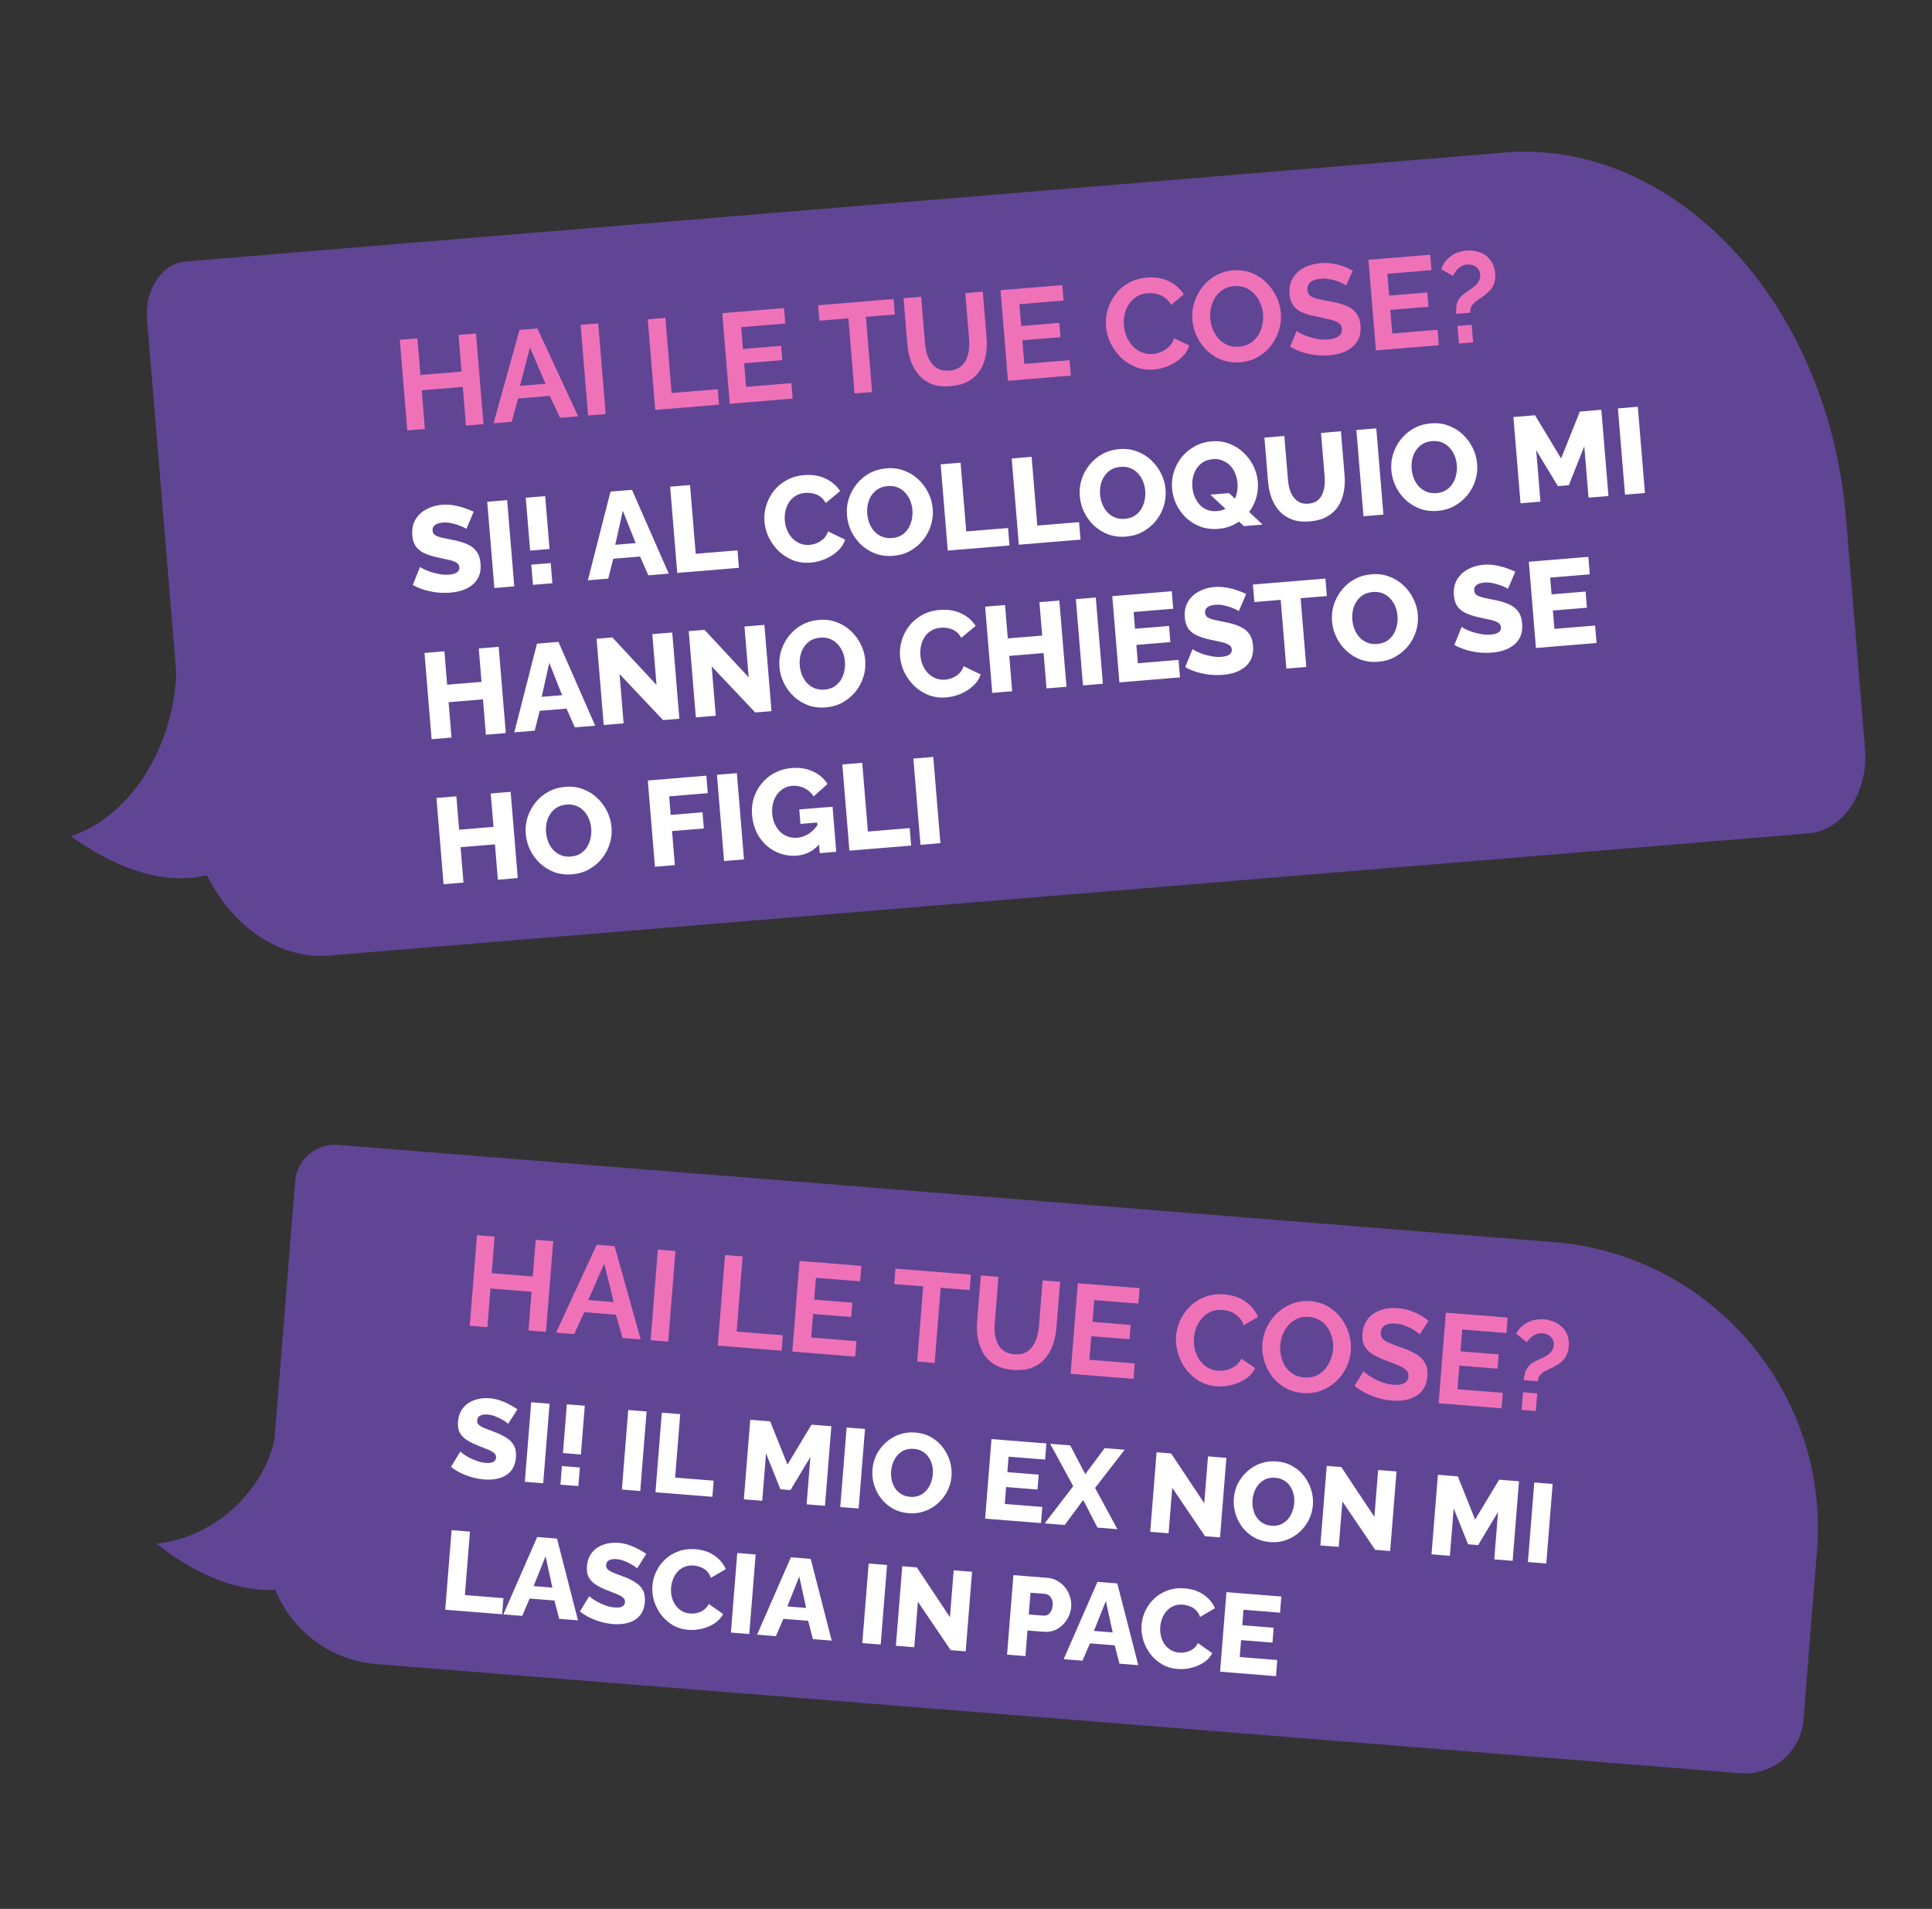 <svg width="332" height="328" viewBox="0 0 332 328" fill="none" xmlns="http://www.w3.org/2000/svg">
<rect x="0" y="0" width="332" height="328" fill="#333333" stroke="none"/>
<path d="M258.331 26.23L31.916 44.926C27.822 45.264 24.845 49.724 25.271 54.883L30.282 115.569C30.259 116.041 30.235 116.513 30.212 116.986C29.269 129.491 21.827 140.534 12.193 143.682C19.337 148.816 27.682 152.282 35.552 150.378C39.954 159.227 47.983 164.896 56.651 164.18L310.755 143.198C316.751 142.703 321.111 136.168 320.488 128.614L317.218 89.014C314.154 51.906 287.795 23.778 258.344 26.209" fill="#604595"/>
<path d="M81.794 57.307L83.079 72.874L80.076 73.123L79.527 66.479L72.467 67.062L73.016 73.706L69.99 73.955L68.704 58.388L71.73 58.139L72.25 64.431L79.31 63.848L78.79 57.556L81.794 57.307ZM89.273 56.69L92.343 56.436L99.351 71.531L96.237 71.788L94.47 68.027L89.032 68.476L87.927 72.474L84.814 72.731L89.273 56.69ZM93.746 65.945L91.067 59.699L89.361 66.307L93.746 65.945ZM101.058 71.39L99.773 55.823L102.798 55.573L104.084 71.14L101.058 71.39ZM112.599 70.437L111.313 54.87L114.339 54.62L115.405 67.534L123.342 66.879L123.561 69.532L112.599 70.437ZM135.993 65.834L136.212 68.487L125.403 69.38L124.117 53.813L134.729 52.936L134.948 55.589L127.362 56.216L127.672 59.965L134.228 59.424L134.43 61.879L127.875 62.421L128.21 66.477L135.993 65.834ZM153.772 54.035L148.795 54.446L149.861 67.36L146.857 67.608L145.791 54.694L140.814 55.105L140.595 52.452L153.553 51.382L153.772 54.035ZM163.379 66.354C162.137 66.457 161.06 66.34 160.149 66.003C159.252 65.65 158.503 65.131 157.902 64.445C157.315 63.757 156.859 62.963 156.535 62.063C156.209 61.148 156.005 60.186 155.921 59.178L155.266 51.241L158.292 50.991L158.947 58.928C159 59.571 159.111 60.195 159.278 60.799C159.459 61.387 159.716 61.911 160.048 62.369C160.38 62.827 160.799 63.175 161.304 63.413C161.81 63.651 162.42 63.74 163.137 63.681C163.867 63.621 164.463 63.432 164.922 63.114C165.395 62.781 165.75 62.362 165.988 61.856C166.241 61.35 166.408 60.791 166.49 60.181C166.571 59.557 166.585 58.93 166.533 58.301L165.878 50.364L168.882 50.116L169.537 58.053C169.625 59.12 169.576 60.133 169.39 61.09C169.219 62.046 168.885 62.905 168.389 63.667C167.906 64.413 167.251 65.026 166.422 65.507C165.592 65.973 164.578 66.255 163.379 66.354ZM183.805 61.886L184.024 64.539L173.215 65.432L171.929 49.865L182.541 48.989L182.76 51.641L175.174 52.268L175.484 56.017L182.039 55.476L182.242 57.931L175.686 58.473L176.021 62.529L183.805 61.886ZM190.056 56.094C189.977 55.144 190.069 54.202 190.33 53.268C190.605 52.318 191.04 51.443 191.636 50.644C192.231 49.829 192.986 49.163 193.9 48.647C194.812 48.115 195.875 47.799 197.089 47.699C198.521 47.581 199.782 47.793 200.872 48.336C201.976 48.877 202.826 49.631 203.421 50.598L201.229 52.39C200.917 51.827 200.536 51.395 200.084 51.094C199.631 50.778 199.158 50.574 198.665 50.483C198.171 50.376 197.689 50.343 197.222 50.381C196.462 50.444 195.809 50.652 195.264 51.006C194.734 51.359 194.3 51.8 193.961 52.328C193.622 52.856 193.383 53.435 193.243 54.065C193.119 54.693 193.082 55.315 193.132 55.928C193.189 56.615 193.354 57.271 193.626 57.897C193.897 58.507 194.251 59.044 194.686 59.509C195.135 59.957 195.65 60.305 196.229 60.551C196.822 60.782 197.455 60.87 198.127 60.814C198.61 60.774 199.093 60.653 199.576 60.452C200.06 60.25 200.499 59.956 200.894 59.57C201.289 59.184 201.581 58.704 201.769 58.129L204.364 59.35C204.121 60.15 203.671 60.849 203.014 61.448C202.372 62.045 201.631 62.519 200.791 62.868C199.952 63.217 199.108 63.426 198.26 63.496C197.15 63.588 196.115 63.445 195.157 63.068C194.197 62.676 193.35 62.128 192.615 61.424C191.893 60.703 191.303 59.884 190.844 58.965C190.399 58.031 190.136 57.074 190.056 56.094ZM213.141 62.245C212.001 62.34 210.945 62.206 209.973 61.845C209.016 61.482 208.17 60.956 207.436 60.266C206.716 59.56 206.134 58.755 205.692 57.849C205.248 56.929 204.985 55.972 204.903 54.979C204.817 53.941 204.926 52.938 205.228 51.972C205.545 50.989 206.009 50.104 206.621 49.318C207.246 48.516 208.002 47.865 208.888 47.365C209.787 46.849 210.792 46.545 211.903 46.454C213.028 46.361 214.07 46.503 215.029 46.88C216.002 47.256 216.848 47.797 217.569 48.502C218.289 49.208 218.871 50.014 219.314 50.919C219.756 51.824 220.019 52.774 220.101 53.768C220.185 54.791 220.077 55.793 219.775 56.775C219.472 57.742 219.008 58.626 218.383 59.428C217.771 60.215 217.014 60.858 216.114 61.36C215.228 61.86 214.237 62.155 213.141 62.245ZM207.972 54.725C208.028 55.398 208.184 56.039 208.44 56.651C208.697 57.263 209.036 57.801 209.457 58.267C209.891 58.717 210.398 59.065 210.978 59.311C211.571 59.542 212.226 59.628 212.942 59.569C213.673 59.508 214.311 59.308 214.857 58.969C215.402 58.615 215.843 58.174 216.182 57.645C216.52 57.102 216.759 56.516 216.898 55.886C217.051 55.241 217.101 54.604 217.049 53.976C216.994 53.303 216.831 52.669 216.561 52.073C216.305 51.462 215.959 50.931 215.525 50.481C215.104 50.016 214.597 49.667 214.004 49.437C213.424 49.19 212.783 49.096 212.082 49.154C211.336 49.216 210.691 49.423 210.147 49.777C209.615 50.116 209.18 50.549 208.841 51.077C208.502 51.606 208.256 52.185 208.102 52.816C207.962 53.446 207.919 54.082 207.972 54.725ZM231.322 49.066C231.212 48.972 231.01 48.849 230.718 48.697C230.44 48.543 230.097 48.402 229.69 48.274C229.296 48.145 228.868 48.04 228.405 47.961C227.941 47.867 227.476 47.839 227.008 47.877C226.189 47.945 225.581 48.15 225.182 48.492C224.798 48.833 224.629 49.281 224.675 49.836C224.71 50.26 224.869 50.585 225.153 50.812C225.437 51.039 225.849 51.218 226.389 51.35C226.93 51.482 227.604 51.618 228.41 51.757C229.454 51.921 230.363 52.155 231.139 52.459C231.928 52.747 232.544 53.167 232.987 53.719C233.443 54.255 233.711 54.999 233.789 55.949C233.858 56.782 233.763 57.511 233.506 58.136C233.247 58.745 232.863 59.255 232.352 59.666C231.841 60.076 231.25 60.397 230.577 60.629C229.904 60.846 229.179 60.987 228.405 61.051C227.63 61.115 226.849 61.099 226.061 61.002C225.273 60.905 224.508 60.74 223.768 60.507C223.027 60.259 222.339 59.948 221.704 59.574L222.826 56.854C222.969 56.975 223.217 57.131 223.571 57.322C223.924 57.499 224.351 57.677 224.852 57.857C225.351 58.022 225.892 58.154 226.474 58.253C227.056 58.352 227.639 58.377 228.224 58.329C229.043 58.261 229.652 58.071 230.053 57.758C230.454 57.446 230.634 57.033 230.591 56.522C230.553 56.054 230.354 55.703 229.997 55.467C229.639 55.232 229.152 55.044 228.537 54.903C227.921 54.748 227.194 54.587 226.356 54.421C225.354 54.224 224.51 53.985 223.824 53.703C223.138 53.407 222.612 53.009 222.247 52.509C221.882 52.009 221.667 51.365 221.601 50.575C221.513 49.508 221.688 48.596 222.126 47.839C222.577 47.066 223.219 46.461 224.051 46.024C224.882 45.573 225.824 45.304 226.876 45.217C227.607 45.157 228.301 45.181 228.957 45.288C229.628 45.395 230.26 45.556 230.852 45.772C231.443 45.988 231.978 46.231 232.457 46.5L231.322 49.066ZM247.033 56.665L247.252 59.318L236.443 60.211L235.158 44.644L245.769 43.767L245.988 46.42L238.402 47.047L238.712 50.796L245.268 50.255L245.47 52.711L238.915 53.252L239.25 57.308L247.033 56.665ZM250.242 53.928C250.203 53.46 250.211 53.018 250.265 52.602C250.332 52.169 250.483 51.767 250.717 51.394C250.951 51.022 251.298 50.677 251.757 50.359C251.951 50.211 252.201 50.035 252.508 49.834C252.83 49.63 253.135 49.407 253.424 49.162C253.712 48.903 253.945 48.611 254.125 48.287C254.317 47.948 254.397 47.573 254.363 47.164C254.329 46.755 254.198 46.419 253.971 46.159C253.758 45.897 253.485 45.706 253.151 45.586C252.832 45.465 252.49 45.42 252.124 45.45C251.7 45.485 251.328 45.612 251.008 45.829C250.686 46.033 250.419 46.275 250.207 46.558C249.995 46.84 249.82 47.127 249.682 47.418L247.666 46.26C247.879 45.639 248.195 45.098 248.613 44.636C249.046 44.174 249.553 43.808 250.134 43.54C250.73 43.27 251.357 43.108 252.015 43.053C252.57 43.007 253.126 43.05 253.681 43.181C254.235 43.297 254.746 43.512 255.213 43.827C255.681 44.141 256.068 44.558 256.376 45.077C256.684 45.596 256.869 46.236 256.932 46.996C256.97 47.464 256.946 47.885 256.86 48.26C256.787 48.634 256.661 48.975 256.481 49.285C256.314 49.578 256.094 49.854 255.82 50.112C255.547 50.37 255.252 50.622 254.934 50.87C254.573 51.135 254.204 51.393 253.828 51.645C253.466 51.896 253.166 52.185 252.928 52.514C252.704 52.827 252.612 53.232 252.653 53.729L250.242 53.928ZM250.707 59.033L250.457 56.007L252.891 55.806L253.141 58.832L250.707 59.033Z" fill="#EF72B9"/>
<path d="M80.135 90.887C80.088 90.821 79.933 90.728 79.671 90.61C79.408 90.478 79.082 90.344 78.692 90.207C78.303 90.072 77.88 89.959 77.424 89.871C76.969 89.782 76.519 89.757 76.073 89.793C75.489 89.842 75.045 89.983 74.743 90.219C74.439 90.44 74.304 90.759 74.338 91.176C74.366 91.51 74.506 91.765 74.758 91.94C75.025 92.114 75.394 92.259 75.866 92.374C76.337 92.475 76.914 92.596 77.598 92.735C78.565 92.908 79.411 93.146 80.136 93.45C80.861 93.741 81.427 94.149 81.835 94.676C82.256 95.201 82.505 95.923 82.581 96.842C82.65 97.677 82.555 98.399 82.297 99.008C82.038 99.604 81.66 100.105 81.161 100.51C80.675 100.901 80.105 101.207 79.451 101.429C78.795 101.637 78.113 101.771 77.403 101.829C76.68 101.889 75.93 101.881 75.153 101.805C74.389 101.714 73.648 101.565 72.931 101.358C72.212 101.137 71.544 100.856 70.928 100.515L72.184 97.406C72.245 97.471 72.437 97.588 72.759 97.758C73.08 97.913 73.472 98.077 73.935 98.249C74.41 98.406 74.932 98.538 75.501 98.645C76.07 98.752 76.64 98.782 77.211 98.735C77.823 98.684 78.267 98.55 78.543 98.331C78.833 98.111 78.964 97.827 78.935 97.479C78.904 97.103 78.72 96.824 78.383 96.642C78.059 96.459 77.62 96.306 77.063 96.184C76.521 96.06 75.893 95.923 75.18 95.772C74.253 95.568 73.475 95.317 72.848 95.019C72.235 94.719 71.762 94.331 71.428 93.854C71.109 93.376 70.918 92.762 70.856 92.01C70.77 90.967 70.941 90.07 71.369 89.32C71.81 88.555 72.433 87.958 73.238 87.527C74.042 87.082 74.938 86.819 75.926 86.738C76.622 86.68 77.296 86.709 77.95 86.823C78.618 86.936 79.24 87.094 79.818 87.299C80.409 87.502 80.937 87.711 81.403 87.924L80.135 90.887ZM84.95 101.038L83.726 86.22L87.149 85.937L88.372 100.755L84.95 101.038ZM91.096 94.605L90.347 85.526L93.686 85.25L94.436 94.329L91.096 94.605ZM91.582 100.49L91.296 97.026L94.636 96.75L94.922 100.214L91.582 100.49ZM104.909 84.471L108.603 84.165L114.919 98.563L111.412 98.853L109.991 95.629L105.378 96.01L104.525 99.421L101.019 99.711L104.909 84.471ZM109.232 93.317L107.03 87.763L105.726 93.607L109.232 93.317ZM116.378 98.443L115.155 83.624L118.577 83.342L119.553 95.155L126.732 94.562L126.98 97.567L116.378 98.443ZM131.369 89.619C131.294 88.715 131.388 87.817 131.651 86.927C131.912 86.023 132.334 85.19 132.915 84.427C133.497 83.665 134.229 83.037 135.113 82.544C135.996 82.037 137.022 81.735 138.19 81.638C139.582 81.523 140.81 81.723 141.875 82.238C142.954 82.751 143.784 83.467 144.364 84.386L141.886 86.439C141.62 85.929 141.286 85.543 140.887 85.282C140.501 85.02 140.081 84.851 139.626 84.777C139.185 84.687 138.762 84.659 138.358 84.692C137.704 84.746 137.145 84.926 136.68 85.23C136.213 85.521 135.838 85.895 135.554 86.353C135.269 86.811 135.072 87.31 134.963 87.852C134.854 88.393 134.821 88.928 134.864 89.457C134.913 90.041 135.05 90.597 135.275 91.125C135.501 91.653 135.798 92.111 136.166 92.501C136.549 92.89 136.994 93.189 137.501 93.4C138.008 93.596 138.553 93.67 139.138 93.622C139.555 93.587 139.974 93.483 140.394 93.308C140.814 93.133 141.192 92.885 141.53 92.562C141.88 92.225 142.133 91.805 142.287 91.302L145.22 92.72C144.988 93.468 144.559 94.127 143.933 94.697C143.308 95.266 142.583 95.726 141.757 96.074C140.944 96.407 140.127 96.608 139.306 96.676C138.235 96.764 137.229 96.63 136.289 96.273C135.362 95.902 134.541 95.381 133.827 94.712C133.126 94.027 132.558 93.247 132.121 92.373C131.698 91.483 131.447 90.565 131.369 89.619ZM153.513 95.502C152.4 95.594 151.374 95.469 150.435 95.126C149.509 94.769 148.69 94.262 147.977 93.606C147.277 92.936 146.717 92.169 146.295 91.308C145.873 90.432 145.622 89.514 145.543 88.554C145.461 87.566 145.564 86.612 145.853 85.692C146.155 84.77 146.604 83.934 147.2 83.185C147.81 82.42 148.55 81.799 149.421 81.32C150.292 80.842 151.263 80.559 152.335 80.47C153.434 80.38 154.447 80.513 155.373 80.871C156.312 81.214 157.131 81.72 157.831 82.391C158.544 83.061 159.112 83.833 159.535 84.709C159.956 85.571 160.206 86.468 160.282 87.4C160.364 88.388 160.261 89.342 159.972 90.262C159.684 91.183 159.236 92.025 158.626 92.79C158.016 93.541 157.276 94.162 156.406 94.654C155.549 95.131 154.584 95.414 153.513 95.502ZM149.031 88.308C149.078 88.878 149.208 89.428 149.42 89.957C149.63 90.472 149.913 90.925 150.267 91.316C150.636 91.706 151.074 92.006 151.581 92.216C152.089 92.426 152.656 92.505 153.282 92.454C153.936 92.4 154.496 92.227 154.963 91.937C155.428 91.632 155.802 91.251 156.087 90.793C156.371 90.335 156.568 89.836 156.678 89.294C156.8 88.738 156.838 88.182 156.792 87.625C156.745 87.055 156.616 86.512 156.405 85.997C156.195 85.482 155.905 85.03 155.537 84.64C155.167 84.236 154.729 83.936 154.223 83.74C153.716 83.543 153.157 83.47 152.545 83.521C151.891 83.575 151.33 83.747 150.864 84.038C150.412 84.327 150.036 84.702 149.738 85.161C149.453 85.604 149.249 86.105 149.127 86.661C149.017 87.202 148.985 87.751 149.031 88.308ZM162.869 94.604L161.645 79.786L165.068 79.503L166.043 91.316L173.223 90.723L173.471 93.728L162.869 94.604ZM175.077 93.596L173.854 78.778L177.277 78.495L178.252 90.308L185.431 89.715L185.68 92.72L175.077 93.596ZM193.522 92.199C192.409 92.291 191.383 92.165 190.444 91.823C189.518 91.465 188.699 90.958 187.986 90.302C187.286 89.632 186.726 88.866 186.304 88.004C185.882 87.128 185.631 86.21 185.552 85.25C185.47 84.262 185.573 83.308 185.862 82.388C186.164 81.466 186.613 80.631 187.21 79.881C187.819 79.116 188.559 78.495 189.43 78.017C190.301 77.538 191.273 77.255 192.344 77.167C193.443 77.076 194.456 77.209 195.382 77.567C196.321 77.91 197.14 78.417 197.84 79.087C198.554 79.757 199.122 80.529 199.544 81.405C199.966 82.267 200.215 83.164 200.292 84.096C200.373 85.084 200.27 86.038 199.982 86.959C199.693 87.879 199.245 88.721 198.635 89.486C198.025 90.237 197.285 90.859 196.415 91.351C195.558 91.828 194.593 92.11 193.522 92.199ZM189.041 85.004C189.088 85.575 189.217 86.124 189.429 86.653C189.64 87.168 189.922 87.621 190.277 88.012C190.645 88.402 191.083 88.702 191.591 88.912C192.098 89.122 192.665 89.202 193.291 89.15C193.945 89.096 194.505 88.924 194.972 88.633C195.437 88.328 195.812 87.947 196.096 87.49C196.38 87.032 196.577 86.532 196.687 85.991C196.809 85.434 196.847 84.878 196.801 84.321C196.754 83.751 196.625 83.208 196.414 82.693C196.204 82.178 195.914 81.726 195.546 81.336C195.176 80.932 194.738 80.632 194.232 80.436C193.725 80.24 193.166 80.167 192.554 80.217C191.9 80.271 191.34 80.444 190.873 80.734C190.421 81.024 190.046 81.398 189.747 81.857C189.462 82.301 189.258 82.801 189.136 83.357C189.026 83.899 188.995 84.448 189.041 85.004ZM209.377 90.869C208.264 90.96 207.238 90.835 206.299 90.492C205.374 90.148 204.556 89.649 203.843 88.993C203.143 88.323 202.583 87.556 202.161 86.695C201.739 85.819 201.488 84.901 201.409 83.941C201.327 82.953 201.43 81.999 201.719 81.079C202.02 80.143 202.468 79.3 203.065 78.551C203.675 77.8 204.416 77.186 205.287 76.707C206.157 76.215 207.128 75.925 208.199 75.836C209.298 75.746 210.311 75.879 211.237 76.237C212.177 76.594 212.997 77.107 213.697 77.778C214.41 78.448 214.979 79.22 215.401 80.096C215.822 80.958 216.072 81.855 216.149 82.787C216.23 83.775 216.127 84.729 215.839 85.649C215.55 86.57 215.102 87.412 214.492 88.177C213.882 88.928 213.141 89.542 212.27 90.02C211.413 90.497 210.449 90.78 209.377 90.869ZM209.147 87.82C209.801 87.766 210.361 87.593 210.827 87.303C211.292 86.998 211.667 86.624 211.953 86.18C212.237 85.722 212.434 85.223 212.544 84.681C212.666 84.125 212.704 83.569 212.658 83.012C212.611 82.442 212.482 81.899 212.271 81.384C212.06 80.855 211.77 80.396 211.401 80.006C211.033 79.616 210.595 79.323 210.089 79.127C209.581 78.916 209.021 78.837 208.409 78.887C207.755 78.941 207.195 79.12 206.73 79.425C206.278 79.714 205.903 80.089 205.604 80.547C205.319 80.991 205.115 81.492 204.993 82.048C204.883 82.589 204.852 83.138 204.898 83.695C204.945 84.265 205.073 84.808 205.284 85.323C205.495 85.838 205.778 86.298 206.134 86.703C206.502 87.093 206.94 87.393 207.448 87.603C207.954 87.799 208.52 87.871 209.147 87.82ZM207.989 84.995L211.203 84.729L216.966 90.137L213.752 90.402L207.989 84.995ZM225.09 89.592C223.908 89.69 222.883 89.578 222.016 89.258C221.148 88.923 220.421 88.437 219.836 87.799C219.264 87.145 218.816 86.391 218.493 85.535C218.183 84.664 217.988 83.742 217.908 82.768L217.282 75.192L220.705 74.909L221.331 82.485C221.376 83.041 221.477 83.58 221.632 84.099C221.786 84.605 222.005 85.049 222.288 85.432C222.572 85.815 222.919 86.108 223.328 86.313C223.751 86.516 224.254 86.593 224.839 86.545C225.437 86.496 225.928 86.336 226.312 86.066C226.695 85.782 226.988 85.429 227.191 85.006C227.393 84.569 227.529 84.088 227.598 83.564C227.666 83.04 227.678 82.507 227.634 81.965L227.008 74.388L230.431 74.106L231.056 81.682C231.141 82.712 231.088 83.683 230.898 84.595C230.721 85.506 230.396 86.324 229.924 87.05C229.45 87.761 228.811 88.339 228.007 88.784C227.218 89.227 226.245 89.497 225.09 89.592ZM234.306 88.705L233.083 73.887L236.506 73.604L237.729 88.422L234.306 88.705ZM247.065 87.778C245.952 87.87 244.926 87.744 243.987 87.401C243.061 87.044 242.241 86.537 241.529 85.881C240.829 85.211 240.268 84.444 239.847 83.583C239.425 82.707 239.174 81.789 239.094 80.829C239.013 79.841 239.116 78.887 239.404 77.967C239.706 77.045 240.156 76.21 240.752 75.46C241.362 74.695 242.102 74.074 242.973 73.596C243.844 73.117 244.815 72.834 245.887 72.746C246.986 72.655 247.998 72.788 248.924 73.146C249.863 73.489 250.683 73.996 251.382 74.666C252.096 75.336 252.664 76.108 253.087 76.984C253.508 77.846 253.757 78.743 253.834 79.675C253.916 80.663 253.813 81.617 253.524 82.537C253.236 83.458 252.787 84.3 252.178 85.065C251.568 85.816 250.827 86.437 249.958 86.929C249.1 87.406 248.136 87.689 247.065 87.778ZM242.583 80.583C242.63 81.153 242.76 81.703 242.972 82.232C243.182 82.747 243.465 83.2 243.819 83.591C244.188 83.981 244.626 84.281 245.133 84.491C245.641 84.701 246.208 84.781 246.834 84.729C247.488 84.675 248.048 84.502 248.514 84.212C248.98 83.907 249.354 83.526 249.639 83.068C249.923 82.611 250.12 82.111 250.229 81.57C250.352 81.013 250.39 80.457 250.344 79.9C250.297 79.33 250.168 78.787 249.957 78.272C249.746 77.757 249.457 77.305 249.089 76.915C248.719 76.511 248.281 76.211 247.774 76.015C247.268 75.818 246.709 75.746 246.096 75.796C245.442 75.85 244.882 76.022 244.416 76.313C243.964 76.603 243.588 76.977 243.29 77.436C243.004 77.879 242.801 78.38 242.678 78.936C242.569 79.478 242.537 80.026 242.583 80.583ZM272.979 85.512L272.25 76.683L269.588 83.375L267.71 83.53L263.986 77.366L264.715 86.194L261.292 86.477L260.068 71.659L263.783 71.352L268.263 78.778L271.484 70.716L275.179 70.411L276.402 85.229L272.979 85.512ZM279.248 84.994L278.024 70.176L281.447 69.893L282.671 84.712L279.248 84.994ZM85.695 111.142L86.918 125.96L83.496 126.243L82.994 120.17L77.088 120.657L77.589 126.731L74.166 127.013L72.943 112.195L76.366 111.912L76.84 117.652L82.746 117.164L82.272 111.425L85.695 111.142ZM92.271 110.599L95.965 110.294L102.281 124.692L98.775 124.981L97.353 121.758L92.74 122.139L91.887 125.55L88.381 125.84L92.271 110.599ZM96.594 119.446L94.392 113.891L93.088 119.735L96.594 119.446ZM106.463 115.815L107.163 124.289L103.74 124.571L102.517 109.753L105.23 109.529L112.817 117.686L112.096 108.962L115.519 108.679L116.743 123.498L113.946 123.729L106.463 115.815ZM122.3 114.508L123 122.981L119.577 123.264L118.353 108.445L121.066 108.221L128.653 116.378L127.933 107.654L131.356 107.372L132.579 122.19L129.783 122.421L122.3 114.508ZM141.915 121.545C140.801 121.637 139.775 121.512 138.837 121.169C137.91 120.811 137.091 120.305 136.379 119.649C135.679 118.978 135.118 118.212 134.697 117.35C134.274 116.475 134.023 115.557 133.944 114.597C133.863 113.609 133.966 112.655 134.254 111.734C134.556 110.813 135.006 109.977 135.602 109.228C136.211 108.463 136.952 107.841 137.823 107.363C138.694 106.885 139.665 106.602 140.736 106.513C141.836 106.422 142.848 106.556 143.774 106.914C144.713 107.256 145.532 107.763 146.232 108.434C146.946 109.103 147.514 109.876 147.937 110.752C148.358 111.613 148.607 112.51 148.684 113.443C148.766 114.43 148.662 115.385 148.374 116.305C148.086 117.225 147.637 118.068 147.028 118.833C146.417 119.583 145.677 120.205 144.807 120.697C143.95 121.174 142.986 121.457 141.915 121.545ZM137.433 114.351C137.48 114.921 137.61 115.471 137.821 116C138.032 116.515 138.315 116.968 138.669 117.359C139.037 117.748 139.475 118.048 139.983 118.259C140.491 118.469 141.058 118.548 141.684 118.496C142.338 118.442 142.898 118.27 143.364 117.979C143.829 117.675 144.204 117.294 144.489 116.836C144.773 116.378 144.97 115.879 145.079 115.337C145.201 114.781 145.239 114.224 145.194 113.668C145.146 113.097 145.018 112.555 144.807 112.04C144.596 111.525 144.307 111.072 143.938 110.683C143.569 110.279 143.131 109.979 142.624 109.782C142.118 109.586 141.558 109.513 140.946 109.564C140.292 109.618 139.732 109.79 139.266 110.081C138.813 110.37 138.438 110.744 138.14 111.203C137.854 111.647 137.65 112.147 137.528 112.704C137.419 113.245 137.387 113.794 137.433 114.351ZM154.664 112.781C154.589 111.876 154.683 110.979 154.946 110.089C155.207 109.185 155.629 108.351 156.21 107.589C156.792 106.826 157.524 106.199 158.408 105.705C159.291 105.198 160.317 104.896 161.485 104.8C162.877 104.685 164.105 104.885 165.17 105.399C166.249 105.912 167.079 106.628 167.659 107.547L165.181 109.601C164.915 109.091 164.582 108.705 164.182 108.444C163.796 108.181 163.376 108.013 162.921 107.938C162.48 107.849 162.057 107.821 161.653 107.854C161 107.908 160.44 108.087 159.975 108.392C159.508 108.682 159.133 109.057 158.849 109.514C158.564 109.972 158.367 110.472 158.258 111.013C158.149 111.554 158.116 112.089 158.159 112.618C158.208 113.203 158.345 113.759 158.57 114.286C158.796 114.814 159.093 115.273 159.461 115.663C159.844 116.051 160.289 116.351 160.796 116.561C161.303 116.757 161.848 116.831 162.433 116.783C162.85 116.749 163.269 116.644 163.689 116.469C164.109 116.295 164.487 116.046 164.825 115.724C165.175 115.387 165.428 114.967 165.582 114.464L168.515 115.882C168.283 116.629 167.854 117.288 167.228 117.858C166.603 118.428 165.878 118.887 165.052 119.236C164.239 119.569 163.422 119.769 162.601 119.837C161.53 119.926 160.524 119.792 159.584 119.435C158.657 119.063 157.836 118.543 157.122 117.873C156.421 117.188 155.853 116.409 155.416 115.534C154.993 114.645 154.742 113.727 154.664 112.781ZM182.039 103.187L183.263 118.005L179.84 118.288L179.338 112.214L173.432 112.702L173.933 118.775L170.511 119.058L169.287 104.24L172.71 103.957L173.184 109.697L179.09 109.209L178.616 103.469L182.039 103.187ZM186.103 117.77L184.879 102.952L188.302 102.67L189.525 117.488L186.103 117.77ZM202.526 113.388L202.774 116.394L192.36 117.254L191.136 102.436L201.363 101.591L201.611 104.596L194.807 105.158L195.045 108.038L200.889 107.556L201.118 110.332L195.274 110.814L195.534 113.966L202.526 113.388ZM212.88 105.011C212.832 104.945 212.677 104.852 212.415 104.734C212.152 104.602 211.826 104.467 211.437 104.332C211.047 104.196 210.625 104.083 210.169 103.995C209.713 103.906 209.263 103.881 208.818 103.917C208.233 103.966 207.79 104.107 207.487 104.342C207.183 104.564 207.048 104.883 207.083 105.3C207.11 105.634 207.25 105.889 207.503 106.064C207.77 106.238 208.139 106.383 208.611 106.498C209.081 106.599 209.659 106.72 210.342 106.859C211.309 107.032 212.155 107.27 212.881 107.574C213.605 107.865 214.172 108.273 214.579 108.8C215.001 109.325 215.25 110.047 215.325 110.966C215.394 111.801 215.3 112.523 215.042 113.132C214.783 113.728 214.404 114.229 213.905 114.634C213.419 115.025 212.849 115.331 212.195 115.553C211.54 115.761 210.857 115.895 210.148 115.953C209.424 116.013 208.674 116.005 207.897 115.929C207.133 115.838 206.393 115.689 205.675 115.482C204.956 115.261 204.289 114.98 203.672 114.639L204.929 111.53C204.99 111.595 205.182 111.712 205.504 111.882C205.825 112.037 206.217 112.201 206.679 112.373C207.154 112.53 207.677 112.662 208.246 112.769C208.815 112.876 209.385 112.906 209.955 112.859C210.568 112.809 211.012 112.674 211.288 112.455C211.578 112.235 211.708 111.951 211.68 111.603C211.649 111.227 211.465 110.948 211.127 110.766C210.804 110.583 210.364 110.43 209.808 110.308C209.265 110.184 208.637 110.047 207.925 109.896C206.997 109.692 206.22 109.441 205.593 109.143C204.98 108.843 204.506 108.455 204.173 107.978C203.853 107.5 203.662 106.886 203.6 106.134C203.514 105.091 203.685 104.194 204.114 103.444C204.555 102.679 205.178 102.082 205.983 101.651C206.787 101.206 207.683 100.943 208.67 100.862C209.366 100.804 210.041 100.832 210.695 100.947C211.362 101.06 211.985 101.218 212.562 101.423C213.153 101.626 213.682 101.835 214.148 102.048L212.88 105.011ZM228.01 102.417L223.502 102.789L224.477 114.602L221.054 114.884L220.079 103.072L215.55 103.446L215.302 100.44L227.762 99.411L228.01 102.417ZM236.873 113.704C235.76 113.796 234.734 113.671 233.795 113.328C232.869 112.97 232.049 112.464 231.337 111.808C230.637 111.137 230.076 110.371 229.655 109.509C229.232 108.634 228.982 107.716 228.902 106.756C228.821 105.768 228.924 104.814 229.212 103.893C229.514 102.972 229.964 102.136 230.56 101.387C231.17 100.622 231.91 100 232.781 99.522C233.652 99.044 234.623 98.761 235.694 98.672C236.794 98.581 237.806 98.715 238.732 99.073C239.671 99.415 240.491 99.922 241.19 100.593C241.904 101.262 242.472 102.035 242.895 102.911C243.316 103.772 243.565 104.669 243.642 105.602C243.724 106.59 243.62 107.544 243.332 108.464C243.044 109.384 242.595 110.227 241.986 110.992C241.376 111.743 240.635 112.364 239.765 112.856C238.908 113.333 237.944 113.616 236.873 113.704ZM232.391 106.51C232.438 107.08 232.568 107.63 232.779 108.159C232.99 108.674 233.273 109.127 233.627 109.518C233.996 109.907 234.434 110.207 234.941 110.418C235.449 110.628 236.016 110.707 236.642 110.655C237.296 110.601 237.856 110.429 238.322 110.138C238.787 109.834 239.162 109.453 239.447 108.995C239.731 108.537 239.928 108.038 240.037 107.496C240.16 106.94 240.198 106.383 240.152 105.827C240.105 105.256 239.976 104.714 239.765 104.199C239.554 103.684 239.265 103.231 238.897 102.842C238.527 102.438 238.089 102.138 237.582 101.941C237.076 101.745 236.517 101.672 235.904 101.723C235.25 101.777 234.69 101.949 234.224 102.24C233.772 102.529 233.396 102.903 233.098 103.362C232.812 103.806 232.608 104.306 232.486 104.863C232.377 105.404 232.345 105.953 232.391 106.51ZM259.125 101.192C259.078 101.126 258.923 101.034 258.661 100.915C258.398 100.783 258.072 100.649 257.683 100.513C257.293 100.377 256.871 100.265 256.415 100.176C255.959 100.088 255.509 100.062 255.064 100.099C254.479 100.147 254.036 100.289 253.733 100.524C253.429 100.745 253.294 101.064 253.329 101.482C253.356 101.816 253.496 102.07 253.749 102.246C254.016 102.42 254.385 102.564 254.857 102.679C255.327 102.781 255.904 102.901 256.588 103.041C257.555 103.213 258.401 103.451 259.127 103.756C259.851 104.046 260.418 104.455 260.825 104.981C261.247 105.507 261.496 106.229 261.571 107.147C261.64 107.982 261.546 108.704 261.288 109.314C261.029 109.91 260.65 110.41 260.151 110.816C259.665 111.206 259.095 111.512 258.441 111.734C257.786 111.942 257.103 112.076 256.394 112.134C255.67 112.194 254.92 112.186 254.143 112.11C253.379 112.019 252.639 111.87 251.921 111.663C251.202 111.442 250.535 111.161 249.918 110.82L251.174 107.711C251.236 107.776 251.428 107.894 251.75 108.063C252.071 108.219 252.463 108.382 252.925 108.554C253.4 108.711 253.923 108.843 254.492 108.95C255.061 109.058 255.631 109.087 256.201 109.04C256.814 108.99 257.258 108.855 257.534 108.636C257.824 108.416 257.954 108.132 257.926 107.784C257.895 107.409 257.711 107.13 257.373 106.947C257.05 106.764 256.61 106.611 256.054 106.489C255.511 106.366 254.883 106.228 254.171 106.077C253.243 105.874 252.466 105.623 251.839 105.324C251.226 105.024 250.752 104.636 250.419 104.16C250.099 103.682 249.908 103.067 249.846 102.316C249.76 101.272 249.931 100.375 250.36 99.626C250.801 98.861 251.424 98.263 252.229 97.832C253.033 97.388 253.929 97.124 254.916 97.043C255.612 96.986 256.287 97.014 256.941 97.128C257.608 97.241 258.231 97.4 258.808 97.604C259.399 97.808 259.928 98.016 260.394 98.23L259.125 101.192ZM274.106 107.478L274.355 110.483L263.94 111.343L262.717 96.525L272.943 95.68L273.191 98.686L266.387 99.248L266.625 102.128L272.469 101.645L272.698 104.421L266.855 104.904L267.115 108.055L274.106 107.478ZM87.752 136.057L88.976 150.876L85.553 151.158L85.052 145.085L79.145 145.573L79.647 151.646L76.224 151.929L75 137.11L78.423 136.828L78.897 142.567L84.803 142.079L84.329 136.34L87.752 136.057ZM98.317 150.23C97.204 150.322 96.178 150.197 95.239 149.854C94.313 149.496 93.493 148.99 92.781 148.334C92.081 147.663 91.521 146.897 91.099 146.035C90.677 145.16 90.426 144.242 90.347 143.282C90.265 142.294 90.368 141.34 90.656 140.419C90.959 139.498 91.408 138.662 92.004 137.913C92.614 137.148 93.354 136.526 94.225 136.048C95.096 135.57 96.067 135.287 97.139 135.198C98.238 135.107 99.251 135.241 100.177 135.599C101.116 135.942 101.935 136.448 102.635 137.119C103.348 137.788 103.916 138.561 104.339 139.437C104.76 140.298 105.01 141.195 105.087 142.128C105.168 143.116 105.065 144.07 104.777 144.99C104.488 145.91 104.04 146.753 103.43 147.518C102.82 148.269 102.08 148.89 101.21 149.382C100.353 149.859 99.388 150.142 98.317 150.23ZM93.835 143.036C93.882 143.606 94.012 144.156 94.224 144.685C94.434 145.2 94.717 145.653 95.071 146.044C95.44 146.433 95.878 146.733 96.385 146.944C96.893 147.154 97.46 147.233 98.086 147.182C98.74 147.128 99.3 146.955 99.767 146.665C100.232 146.36 100.607 145.979 100.891 145.521C101.175 145.063 101.372 144.564 101.482 144.022C101.604 143.466 101.642 142.909 101.596 142.353C101.549 141.782 101.42 141.24 101.209 140.725C100.999 140.21 100.709 139.757 100.341 139.368C99.971 138.964 99.533 138.664 99.027 138.467C98.52 138.271 97.961 138.198 97.349 138.249C96.695 138.303 96.135 138.475 95.668 138.766C95.216 139.055 94.84 139.43 94.542 139.888C94.257 140.332 94.053 140.832 93.931 141.389C93.821 141.93 93.789 142.479 93.835 143.036ZM112.544 148.93L111.32 134.111L121.38 133.281L121.628 136.286L114.991 136.834L115.255 140.027L120.723 139.576L120.952 142.352L115.484 142.803L115.967 148.647L112.544 148.93ZM124.426 147.948L123.203 133.13L126.626 132.847L127.849 147.666L124.426 147.948ZM136.974 147.017C136 147.098 135.067 146.993 134.175 146.702C133.281 146.398 132.479 145.939 131.77 145.325C131.06 144.697 130.479 143.939 130.028 143.052C129.589 142.15 129.323 141.128 129.228 139.987C129.143 138.957 129.252 137.982 129.554 137.06C129.856 136.139 130.313 135.31 130.925 134.573C131.536 133.836 132.272 133.243 133.131 132.794C134.003 132.329 134.961 132.054 136.005 131.968C137.368 131.855 138.596 132.048 139.688 132.546C140.78 133.045 141.617 133.767 142.199 134.713L139.812 136.844C139.424 136.217 138.894 135.743 138.223 135.42C137.566 135.096 136.869 134.964 136.131 135.025C135.575 135.071 135.07 135.232 134.616 135.508C134.175 135.768 133.798 136.122 133.485 136.568C133.184 136.999 132.966 137.493 132.83 138.051C132.694 138.608 132.652 139.2 132.703 139.826C132.756 140.466 132.902 141.05 133.142 141.576C133.382 142.103 133.692 142.553 134.073 142.928C134.453 143.289 134.889 143.561 135.38 143.745C135.886 143.927 136.431 143.994 137.015 143.946C137.725 143.887 138.385 143.658 138.996 143.257C139.62 142.841 140.175 142.263 140.66 141.523L140.939 144.904C139.854 146.184 138.533 146.889 136.974 147.017ZM140.434 141.331L137.554 141.569L137.349 139.085L143.068 138.613L143.707 146.356L140.869 146.591L140.434 141.331ZM145.97 146.169L144.746 131.351L148.169 131.069L149.144 142.881L156.324 142.289L156.572 145.294L145.97 146.169ZM158.178 145.161L156.955 130.343L160.378 130.06L161.601 144.879L158.178 145.161Z" fill="white"/>
<g clip-path="url(#clip0_99_6)">
<path d="M266.961 213.431L58.1 196.726C54.323 196.424 51.014 199.241 50.712 203.014L47.162 247.401C47.078 247.738 46.993 248.075 46.909 248.413C44.376 257.296 36.116 264.26 26.914 265.243C32.739 269.894 39.881 273.504 47.309 273.18C50.138 280.142 56.697 285.296 64.694 285.936L299.097 304.684C304.627 305.126 309.476 300.999 309.918 295.474L312.235 266.51C314.406 239.368 294.144 215.591 266.977 213.418" fill="#604595"/>
<path d="M95.064 213.277L93.819 228.848L90.815 228.607L91.346 221.963L84.285 221.398L83.753 228.043L80.727 227.8L81.972 212.23L84.999 212.472L84.495 218.766L91.557 219.331L92.06 213.037L95.064 213.277ZM102.545 213.876L105.615 214.121L110.094 230.149L106.98 229.9L105.843 225.903L100.404 225.468L98.668 229.235L95.554 228.986L102.545 213.876ZM105.465 223.732L103.829 217.134L101.079 223.381L105.465 223.732ZM111.802 230.286L113.047 214.716L116.073 214.958L114.828 230.528L111.802 230.286ZM123.345 231.209L124.59 215.639L127.616 215.881L126.583 228.798L134.522 229.433L134.31 232.086L123.345 231.209ZM147.175 230.445L146.963 233.098L136.152 232.233L137.397 216.663L148.011 217.512L147.799 220.166L140.211 219.559L139.911 223.309L146.468 223.833L146.272 226.289L139.715 225.765L139.39 229.822L147.175 230.445ZM166.626 221.672L161.648 221.273L160.615 234.19L157.611 233.95L158.644 221.033L153.666 220.635L153.878 217.981L166.838 219.018L166.626 221.672ZM174.118 235.38C172.875 235.281 171.832 234.992 170.987 234.512C170.159 234.019 169.503 233.386 169.021 232.611C168.553 231.838 168.231 230.981 168.057 230.04C167.883 229.085 167.836 228.102 167.917 227.094L168.552 219.155L171.578 219.397L170.943 227.336C170.892 227.979 170.9 228.612 170.968 229.236C171.052 229.846 171.22 230.404 171.474 230.909C171.728 231.415 172.085 231.826 172.545 232.143C173.005 232.459 173.594 232.646 174.31 232.703C175.041 232.762 175.659 232.671 176.164 232.432C176.684 232.18 177.103 231.823 177.419 231.363C177.75 230.904 178.005 230.38 178.185 229.791C178.365 229.187 178.481 228.571 178.531 227.943L179.166 220.004L182.171 220.244L181.536 228.183C181.45 229.25 181.239 230.241 180.901 231.156C180.577 232.072 180.109 232.865 179.496 233.537C178.899 234.196 178.153 234.695 177.258 235.036C176.363 235.361 175.317 235.476 174.118 235.38ZM194.997 234.27L194.785 236.923L183.973 236.058L185.219 220.488L195.833 221.337L195.621 223.991L188.033 223.384L187.733 227.134L194.29 227.658L194.094 230.114L187.537 229.59L187.212 233.647L194.997 234.27ZM202.101 229.563C202.177 228.613 202.419 227.698 202.828 226.818C203.253 225.925 203.824 225.132 204.541 224.439C205.26 223.732 206.112 223.196 207.097 222.834C208.084 222.457 209.184 222.317 210.397 222.414C211.83 222.528 213.04 222.941 214.028 223.653C215.031 224.366 215.747 225.247 216.178 226.297L213.726 227.712C213.509 227.106 213.203 226.618 212.805 226.248C212.41 225.863 211.976 225.586 211.504 225.415C211.033 225.231 210.564 225.12 210.096 225.082C209.336 225.021 208.658 225.122 208.063 225.383C207.483 225.646 206.983 226.01 206.563 226.477C206.143 226.944 205.814 227.476 205.575 228.075C205.35 228.675 205.213 229.282 205.164 229.896C205.109 230.583 205.166 231.257 205.334 231.918C205.503 232.564 205.765 233.152 206.12 233.68C206.49 234.196 206.942 234.622 207.474 234.959C208.022 235.282 208.632 235.47 209.305 235.524C209.787 235.563 210.283 235.522 210.793 235.401C211.303 235.279 211.784 235.06 212.236 234.744C212.688 234.427 213.054 234 213.332 233.463L215.696 235.086C215.327 235.837 214.77 236.454 214.025 236.939C213.295 237.425 212.487 237.772 211.602 237.981C210.717 238.19 209.851 238.261 209.003 238.193C207.892 238.104 206.894 237.796 206.009 237.269C205.125 236.728 204.378 236.05 203.766 235.236C203.17 234.408 202.72 233.504 202.416 232.523C202.128 231.529 202.023 230.543 202.101 229.563ZM223.89 239.361C222.75 239.27 221.729 238.968 220.828 238.454C219.942 237.942 219.193 237.286 218.58 236.487C217.983 235.674 217.539 234.785 217.249 233.82C216.959 232.841 216.854 231.854 216.934 230.86C217.017 229.822 217.286 228.85 217.741 227.945C218.211 227.026 218.812 226.228 219.543 225.551C220.29 224.86 221.141 224.34 222.096 223.989C223.067 223.626 224.107 223.488 225.219 223.577C226.344 223.667 227.35 223.976 228.234 224.502C229.134 225.03 229.882 225.701 230.479 226.514C231.076 227.327 231.52 228.216 231.811 229.18C232.101 230.145 232.207 231.125 232.128 232.119C232.046 233.142 231.777 234.114 231.321 235.034C230.866 235.939 230.265 236.737 229.518 237.428C228.787 238.105 227.937 238.618 226.967 238.967C226.012 239.318 224.986 239.449 223.89 239.361ZM220.004 231.105C219.95 231.778 220 232.437 220.155 233.082C220.309 233.727 220.556 234.313 220.897 234.84C221.253 235.354 221.697 235.78 222.229 236.117C222.777 236.44 223.409 236.63 224.126 236.688C224.857 236.746 225.519 236.652 226.113 236.405C226.707 236.144 227.215 235.78 227.635 235.313C228.056 234.832 228.386 234.292 228.625 233.693C228.88 233.081 229.032 232.46 229.083 231.831C229.137 231.159 229.078 230.507 228.908 229.875C228.754 229.23 228.498 228.651 228.142 228.137C227.802 227.609 227.358 227.184 226.81 226.86C226.278 226.523 225.661 226.327 224.959 226.271C224.213 226.211 223.543 226.312 222.948 226.574C222.369 226.822 221.87 227.179 221.45 227.646C221.03 228.112 220.693 228.644 220.44 229.242C220.201 229.841 220.055 230.462 220.004 231.105ZM243.961 229.291C243.867 229.181 243.688 229.027 243.424 228.829C243.175 228.633 242.86 228.438 242.478 228.246C242.11 228.055 241.705 227.882 241.261 227.729C240.818 227.561 240.363 227.459 239.895 227.421C239.077 227.356 238.443 227.46 237.994 227.733C237.56 228.007 237.321 228.422 237.277 228.978C237.243 229.402 237.348 229.748 237.591 230.018C237.834 230.288 238.212 230.531 238.724 230.749C239.237 230.966 239.879 231.209 240.652 231.477C241.656 231.807 242.516 232.185 243.232 232.61C243.964 233.022 244.504 233.536 244.852 234.152C245.216 234.755 245.36 235.532 245.284 236.482C245.217 237.315 245.007 238.019 244.652 238.594C244.298 239.154 243.836 239.596 243.266 239.918C242.695 240.24 242.06 240.461 241.359 240.582C240.659 240.688 239.921 240.71 239.146 240.648C238.371 240.586 237.603 240.443 236.841 240.221C236.079 239.998 235.352 239.712 234.659 239.362C233.967 238.998 233.338 238.579 232.773 238.108L234.319 235.605C234.44 235.747 234.66 235.941 234.979 236.187C235.299 236.419 235.691 236.664 236.156 236.921C236.622 237.165 237.134 237.382 237.693 237.574C238.251 237.766 238.823 237.885 239.408 237.932C240.226 237.997 240.859 237.908 241.305 237.664C241.751 237.421 241.995 237.043 242.036 236.531C242.073 236.063 241.934 235.684 241.619 235.394C241.304 235.104 240.854 234.84 240.27 234.602C239.687 234.349 238.995 234.073 238.195 233.774C237.238 233.418 236.444 233.045 235.813 232.657C235.183 232.253 234.728 231.775 234.449 231.223C234.169 230.671 234.061 230 234.124 229.211C234.21 228.144 234.529 227.272 235.084 226.595C235.654 225.905 236.385 225.412 237.277 225.115C238.17 224.804 239.143 224.691 240.195 224.775C240.926 224.833 241.607 224.969 242.237 225.181C242.882 225.394 243.479 225.656 244.029 225.964C244.578 226.273 245.067 226.599 245.495 226.942L243.961 229.291ZM258.239 239.328L258.026 241.981L247.215 241.117L248.46 225.546L259.074 226.395L258.862 229.049L251.274 228.442L250.974 232.192L257.531 232.716L257.335 235.172L250.778 234.648L250.453 238.705L258.239 239.328ZM261.847 237.144C261.884 236.677 261.963 236.242 262.084 235.839C262.22 235.423 262.434 235.051 262.725 234.721C263.016 234.391 263.414 234.106 263.919 233.867C264.134 233.752 264.41 233.62 264.745 233.47C265.095 233.321 265.433 233.15 265.757 232.955C266.083 232.746 266.361 232.496 266.59 232.205C266.835 231.901 266.974 231.544 267.007 231.135C267.039 230.725 266.964 230.374 266.782 230.079C266.614 229.786 266.375 229.554 266.065 229.382C265.77 229.211 265.44 229.111 265.074 229.082C264.65 229.048 264.262 229.113 263.911 229.276C263.561 229.425 263.258 229.621 263.003 229.865C262.748 230.11 262.529 230.365 262.346 230.63L260.543 229.161C260.854 228.583 261.254 228.1 261.741 227.712C262.242 227.325 262.802 227.046 263.419 226.875C264.05 226.705 264.695 226.646 265.353 226.699C265.909 226.743 266.45 226.875 266.977 227.093C267.505 227.298 267.974 227.593 268.385 227.979C268.795 228.365 269.11 228.838 269.33 229.4C269.55 229.962 269.63 230.624 269.569 231.384C269.531 231.852 269.44 232.264 269.293 232.62C269.162 232.977 268.982 233.294 268.754 233.57C268.542 233.832 268.28 234.069 267.969 234.279C267.658 234.49 267.325 234.691 266.972 234.884C266.573 235.087 266.167 235.283 265.755 235.471C265.357 235.66 265.015 235.897 264.727 236.183C264.455 236.456 264.299 236.84 264.259 237.337L261.847 237.144ZM261.482 242.258L261.724 239.231L264.158 239.426L263.916 242.452L261.482 242.258Z" fill="#EF72B9"/>
<path d="M87.317 244.655C87.284 244.588 87.157 244.481 86.936 244.334C86.716 244.174 86.439 244.004 86.105 243.822C85.771 243.64 85.403 243.475 85.002 243.327C84.6 243.178 84.194 243.088 83.783 243.055C83.244 243.012 82.819 243.075 82.509 243.244C82.199 243.4 82.029 243.67 81.998 244.055C81.974 244.363 82.063 244.616 82.267 244.813C82.484 245.011 82.798 245.198 83.21 245.373C83.624 245.535 84.131 245.731 84.733 245.96C85.587 246.261 86.322 246.604 86.937 246.989C87.553 247.361 88.007 247.817 88.3 248.357C88.606 248.898 88.725 249.592 88.657 250.439C88.595 251.21 88.402 251.853 88.076 252.369C87.752 252.873 87.332 253.272 86.818 253.567C86.317 253.85 85.753 254.044 85.124 254.148C84.497 254.24 83.856 254.26 83.201 254.208C82.534 254.154 81.852 254.035 81.157 253.85C80.475 253.654 79.823 253.408 79.201 253.113C78.579 252.805 78.014 252.449 77.503 252.047L79.11 249.405C79.156 249.473 79.313 249.608 79.581 249.81C79.85 250 80.182 250.207 80.578 250.433C80.987 250.646 81.442 250.844 81.945 251.026C82.447 251.209 82.961 251.321 83.487 251.363C84.052 251.408 84.476 251.352 84.76 251.193C85.057 251.036 85.218 250.797 85.244 250.477C85.271 250.13 85.145 249.849 84.865 249.632C84.599 249.417 84.221 249.213 83.733 249.019C83.257 248.826 82.706 248.607 82.08 248.363C81.266 248.04 80.596 247.696 80.07 247.331C79.556 246.967 79.183 246.543 78.951 246.059C78.731 245.577 78.649 244.989 78.704 244.296C78.781 243.333 79.071 242.542 79.572 241.924C80.088 241.293 80.744 240.842 81.541 240.57C82.339 240.285 83.193 240.179 84.104 240.252C84.746 240.303 85.356 240.429 85.934 240.631C86.525 240.833 87.068 241.07 87.563 241.342C88.071 241.615 88.521 241.884 88.913 242.148L87.317 244.655ZM90.188 254.611L91.281 240.942L94.438 241.195L93.345 254.864L90.188 254.611ZM96.74 249.672L97.41 241.297L100.491 241.543L99.821 249.918L96.74 249.672ZM96.306 255.101L96.562 251.905L99.642 252.151L99.387 255.347L96.306 255.101ZM106.865 255.945L107.958 242.276L111.115 242.528L110.022 256.198L106.865 255.945ZM112.637 256.407L113.73 242.738L116.887 242.99L116.016 253.887L122.639 254.417L122.417 257.189L112.637 256.407ZM138.61 258.484L139.261 250.34L135.841 256.035L134.108 255.896L131.637 249.731L130.986 257.875L127.828 257.622L128.922 243.953L132.349 244.227L135.32 251.653L139.453 244.795L142.861 245.068L141.767 258.737L138.61 258.484ZM144.392 258.947L145.486 245.277L148.643 245.53L147.55 259.199L144.392 258.947ZM156.143 260.003C155.116 259.921 154.201 259.654 153.397 259.202C152.608 258.739 151.937 258.155 151.387 257.452C150.85 256.738 150.453 255.957 150.198 255.11C149.944 254.25 149.852 253.377 149.923 252.491C149.996 251.58 150.232 250.727 150.632 249.932C151.044 249.139 151.577 248.445 152.232 247.852C152.9 247.246 153.667 246.791 154.531 246.485C155.395 246.18 156.321 246.067 157.309 246.146C158.323 246.227 159.225 246.499 160.015 246.963C160.818 247.414 161.488 247.998 162.025 248.712C162.575 249.428 162.977 250.216 163.231 251.076C163.487 251.923 163.58 252.776 163.511 253.636C163.438 254.548 163.202 255.401 162.803 256.195C162.403 256.99 161.869 257.69 161.201 258.296C160.533 258.888 159.767 259.343 158.902 259.662C158.051 259.968 157.131 260.082 156.143 260.003ZM153.135 252.787C153.093 253.313 153.129 253.833 153.243 254.346C153.358 254.846 153.548 255.3 153.812 255.709C154.09 256.119 154.444 256.457 154.874 256.724C155.305 256.991 155.809 257.147 156.387 257.194C156.99 257.242 157.526 257.168 157.993 256.973C158.462 256.765 158.86 256.474 159.187 256.1C159.514 255.726 159.768 255.3 159.948 254.824C160.142 254.336 160.259 253.835 160.3 253.321C160.343 252.795 160.306 252.282 160.191 251.782C160.076 251.282 159.88 250.827 159.603 250.417C159.326 249.995 158.972 249.657 158.541 249.402C158.109 249.148 157.611 248.999 157.046 248.953C156.443 248.905 155.907 248.979 155.439 249.174C154.985 249.37 154.587 249.655 154.247 250.028C153.921 250.389 153.661 250.814 153.467 251.302C153.287 251.779 153.176 252.274 153.135 252.787ZM179.114 258.934L178.893 261.706L169.286 260.938L170.379 247.268L179.813 248.023L179.591 250.795L173.315 250.293L173.102 252.95L178.493 253.381L178.288 255.942L172.897 255.511L172.665 258.418L179.114 258.934ZM183.906 248.35L186.494 253.305L189.836 248.825L193.263 249.099L188.185 255.668L192.016 262.756L188.589 262.482L186.14 257.733L182.967 262.032L179.521 261.757L184.43 255.368L180.46 248.075L183.906 248.35ZM201.44 255.643L200.814 263.46L197.657 263.207L198.75 249.538L201.253 249.738L206.944 258.292L207.587 250.244L210.745 250.497L209.651 264.166L207.072 263.96L201.44 255.643ZM218.244 264.97C217.217 264.888 216.302 264.621 215.499 264.169C214.709 263.706 214.039 263.122 213.488 262.419C212.951 261.705 212.555 260.924 212.3 260.077C212.045 259.217 211.954 258.344 212.025 257.458C212.097 256.547 212.334 255.694 212.733 254.899C213.145 254.106 213.679 253.412 214.333 252.819C215.002 252.213 215.768 251.758 216.632 251.452C217.496 251.147 218.422 251.034 219.411 251.113C220.425 251.194 221.326 251.466 222.116 251.93C222.919 252.381 223.59 252.965 224.127 253.679C224.677 254.395 225.079 255.183 225.333 256.043C225.588 256.89 225.681 257.743 225.612 258.603C225.54 259.515 225.303 260.368 224.904 261.162C224.505 261.957 223.971 262.657 223.302 263.263C222.635 263.855 221.868 264.31 221.003 264.629C220.152 264.935 219.232 265.049 218.244 264.97ZM215.237 257.754C215.195 258.28 215.231 258.8 215.345 259.313C215.46 259.813 215.649 260.267 215.914 260.676C216.191 261.086 216.545 261.424 216.976 261.691C217.406 261.958 217.911 262.114 218.488 262.161C219.091 262.209 219.627 262.135 220.095 261.94C220.563 261.732 220.961 261.441 221.288 261.067C221.615 260.693 221.869 260.267 222.049 259.791C222.243 259.303 222.361 258.802 222.402 258.288C222.444 257.762 222.407 257.249 222.292 256.749C222.177 256.249 221.981 255.794 221.704 255.384C221.428 254.962 221.074 254.624 220.642 254.369C220.21 254.115 219.712 253.966 219.147 253.92C218.544 253.872 218.009 253.946 217.541 254.141C217.086 254.337 216.689 254.622 216.349 254.995C216.023 255.356 215.763 255.781 215.569 256.269C215.388 256.746 215.278 257.241 215.237 257.754ZM230.676 257.981L230.051 265.798L226.893 265.546L227.987 251.876L230.489 252.076L236.18 260.631L236.824 252.583L239.981 252.835L238.888 266.505L236.308 266.299L230.676 257.981ZM256.777 267.936L257.429 259.792L254.009 265.486L252.276 265.347L249.804 259.182L249.153 267.326L245.996 267.073L247.089 253.404L250.516 253.678L253.487 261.104L257.62 254.246L261.028 254.519L259.935 268.188L256.777 267.936ZM262.56 268.398L263.653 254.729L266.811 254.981L265.717 268.651L262.56 268.398ZM76.509 276.591L77.602 262.921L80.76 263.174L79.888 274.071L86.511 274.601L86.289 277.373L76.509 276.591ZM92.311 264.098L95.718 264.37L99.323 278.416L96.088 278.157L95.274 275.011L91.019 274.671L89.735 277.649L86.5 277.39L92.311 264.098ZM94.928 272.794L93.751 267.41L91.694 272.535L94.928 272.794ZM109.474 269.501C109.441 269.434 109.314 269.327 109.093 269.18C108.873 269.02 108.596 268.849 108.262 268.668C107.928 268.486 107.56 268.321 107.159 268.172C106.757 268.024 106.351 267.933 105.94 267.901C105.401 267.858 104.976 267.92 104.666 268.089C104.356 268.245 104.186 268.516 104.155 268.901C104.131 269.209 104.22 269.462 104.424 269.659C104.641 269.857 104.955 270.044 105.367 270.219C105.781 270.381 106.288 270.576 106.89 270.805C107.744 271.106 108.479 271.449 109.094 271.834C109.71 272.206 110.164 272.663 110.457 273.203C110.763 273.744 110.881 274.438 110.814 275.285C110.752 276.055 110.559 276.699 110.233 277.215C109.909 277.719 109.489 278.118 108.975 278.413C108.474 278.695 107.91 278.889 107.281 278.994C106.654 279.086 106.013 279.106 105.358 279.053C104.691 279 104.009 278.881 103.314 278.696C102.632 278.499 101.98 278.254 101.358 277.958C100.736 277.65 100.171 277.295 99.66 276.893L101.267 274.25C101.313 274.319 101.47 274.454 101.738 274.656C102.007 274.846 102.339 275.053 102.734 275.278C103.144 275.492 103.599 275.69 104.101 275.872C104.604 276.054 105.118 276.166 105.644 276.209C106.209 276.254 106.633 276.197 106.917 276.039C107.214 275.882 107.375 275.643 107.401 275.322C107.428 274.976 107.302 274.694 107.022 274.478C106.755 274.263 106.378 274.058 105.89 273.864C105.414 273.671 104.863 273.453 104.237 273.209C103.423 272.886 102.753 272.541 102.227 272.176C101.714 271.812 101.341 271.389 101.108 270.905C100.888 270.422 100.806 269.834 100.861 269.141C100.938 268.179 101.228 267.388 101.729 266.769C102.245 266.139 102.901 265.688 103.698 265.416C104.496 265.131 105.35 265.025 106.261 265.097C106.903 265.149 107.513 265.275 108.091 265.476C108.682 265.679 109.225 265.916 109.72 266.188C110.228 266.461 110.678 266.729 111.07 266.993L109.474 269.501ZM112.111 272.444C112.178 271.609 112.397 270.807 112.769 270.036C113.142 269.252 113.649 268.556 114.292 267.949C114.935 267.341 115.695 266.879 116.573 266.562C117.452 266.231 118.431 266.109 119.509 266.196C120.792 266.298 121.88 266.663 122.773 267.29C123.679 267.918 124.327 268.693 124.719 269.616L122.157 271.116C121.991 270.612 121.745 270.211 121.42 269.914C121.108 269.618 120.751 269.402 120.348 269.266C119.96 269.119 119.579 269.03 119.207 269C118.604 268.952 118.068 269.032 117.599 269.24C117.131 269.435 116.734 269.72 116.407 270.094C116.08 270.468 115.826 270.894 115.646 271.37C115.466 271.847 115.356 272.329 115.317 272.816C115.274 273.355 115.316 273.882 115.443 274.396C115.57 274.91 115.772 275.372 116.049 275.781C116.339 276.192 116.699 276.531 117.13 276.798C117.562 277.052 118.047 277.201 118.586 277.244C118.971 277.275 119.368 277.242 119.776 277.145C120.184 277.049 120.566 276.879 120.921 276.636C121.29 276.381 121.583 276.037 121.798 275.602L124.257 277.329C123.934 277.975 123.445 278.511 122.791 278.936C122.137 279.362 121.408 279.672 120.605 279.866C119.815 280.048 119.042 280.109 118.284 280.048C117.296 279.969 116.401 279.698 115.598 279.233C114.81 278.757 114.141 278.16 113.591 277.445C113.055 276.717 112.653 275.923 112.386 275.062C112.133 274.189 112.041 273.317 112.111 272.444ZM125.6 280.517L126.693 266.848L129.85 267.1L128.757 280.77L125.6 280.517ZM135.911 267.585L139.319 267.858L142.923 281.903L139.689 281.644L138.875 278.498L134.62 278.158L133.336 281.136L130.101 280.877L135.911 267.585ZM138.529 276.281L137.351 270.897L135.295 276.022L138.529 276.281ZM148.18 282.323L149.274 268.654L152.431 268.906L151.338 282.576L148.18 282.323ZM157.735 275.221L157.11 283.038L153.952 282.785L155.046 269.116L157.549 269.316L163.239 277.87L163.883 269.822L167.04 270.075L165.947 283.744L163.367 283.538L157.735 275.221ZM173.055 284.313L174.148 270.643L179.982 271.11C180.636 271.162 181.222 271.345 181.74 271.657C182.271 271.958 182.718 272.349 183.08 272.83C183.443 273.299 183.711 273.817 183.885 274.387C184.059 274.956 184.123 275.53 184.077 276.107C184.014 276.89 183.769 277.62 183.34 278.296C182.924 278.973 182.371 279.51 181.681 279.907C181.004 280.292 180.223 280.449 179.337 280.378L176.565 280.156L176.212 284.565L173.055 284.313ZM176.785 277.403L179.365 277.61C179.609 277.629 179.839 277.577 180.056 277.452C180.272 277.327 180.456 277.129 180.607 276.857C180.758 276.584 180.85 276.243 180.883 275.832C180.917 275.409 180.867 275.056 180.735 274.774C180.616 274.48 180.446 274.26 180.226 274.113C180.018 273.968 179.792 273.885 179.548 273.865L177.084 273.668L176.785 277.403ZM188.593 271.799L192.001 272.071L195.605 286.116L192.371 285.858L191.557 282.712L187.302 282.372L186.017 285.35L182.783 285.091L188.593 271.799ZM191.211 280.495L190.033 275.111L187.976 280.236L191.211 280.495ZM196.173 279.167C196.239 278.333 196.459 277.53 196.83 276.759C197.203 275.975 197.711 275.279 198.354 274.672C198.996 274.065 199.757 273.602 200.635 273.285C201.513 272.955 202.492 272.833 203.57 272.919C204.854 273.022 205.942 273.387 206.835 274.013C207.74 274.641 208.389 275.417 208.78 276.339L206.219 277.839C206.052 277.335 205.807 276.934 205.482 276.637C205.17 276.341 204.812 276.125 204.41 275.99C204.021 275.842 203.641 275.754 203.268 275.724C202.665 275.676 202.129 275.755 201.66 275.963C201.193 276.159 200.795 276.443 200.468 276.817C200.141 277.192 199.888 277.617 199.707 278.094C199.527 278.57 199.418 279.052 199.379 279.54C199.335 280.079 199.377 280.605 199.504 281.119C199.631 281.633 199.833 282.095 200.11 282.505C200.4 282.915 200.761 283.254 201.192 283.521C201.623 283.775 202.109 283.924 202.648 283.967C203.033 283.998 203.429 283.965 203.838 283.869C204.246 283.772 204.627 283.602 204.983 283.359C205.352 283.105 205.644 282.76 205.86 282.325L208.318 284.053C207.995 284.698 207.507 285.234 206.853 285.66C206.199 286.085 205.47 286.395 204.666 286.589C203.877 286.772 203.103 286.832 202.346 286.772C201.358 286.693 200.462 286.421 199.66 285.956C198.871 285.48 198.202 284.884 197.652 284.168C197.116 283.441 196.715 282.646 196.448 281.786C196.194 280.913 196.103 280.04 196.173 279.167ZM219.49 285.237L219.268 288.009L209.661 287.241L210.754 273.571L220.188 274.326L219.967 277.098L213.69 276.596L213.478 279.253L218.868 279.684L218.664 282.245L213.273 281.814L213.04 284.721L219.49 285.237Z" fill="white"/>
</g>
<defs>
<clipPath id="clip0_99_6">
<rect width="293.78" height="131.455" fill="white" transform="translate(28.418 173.077) rotate(4.573)"/>
</clipPath>
</defs>
</svg>
